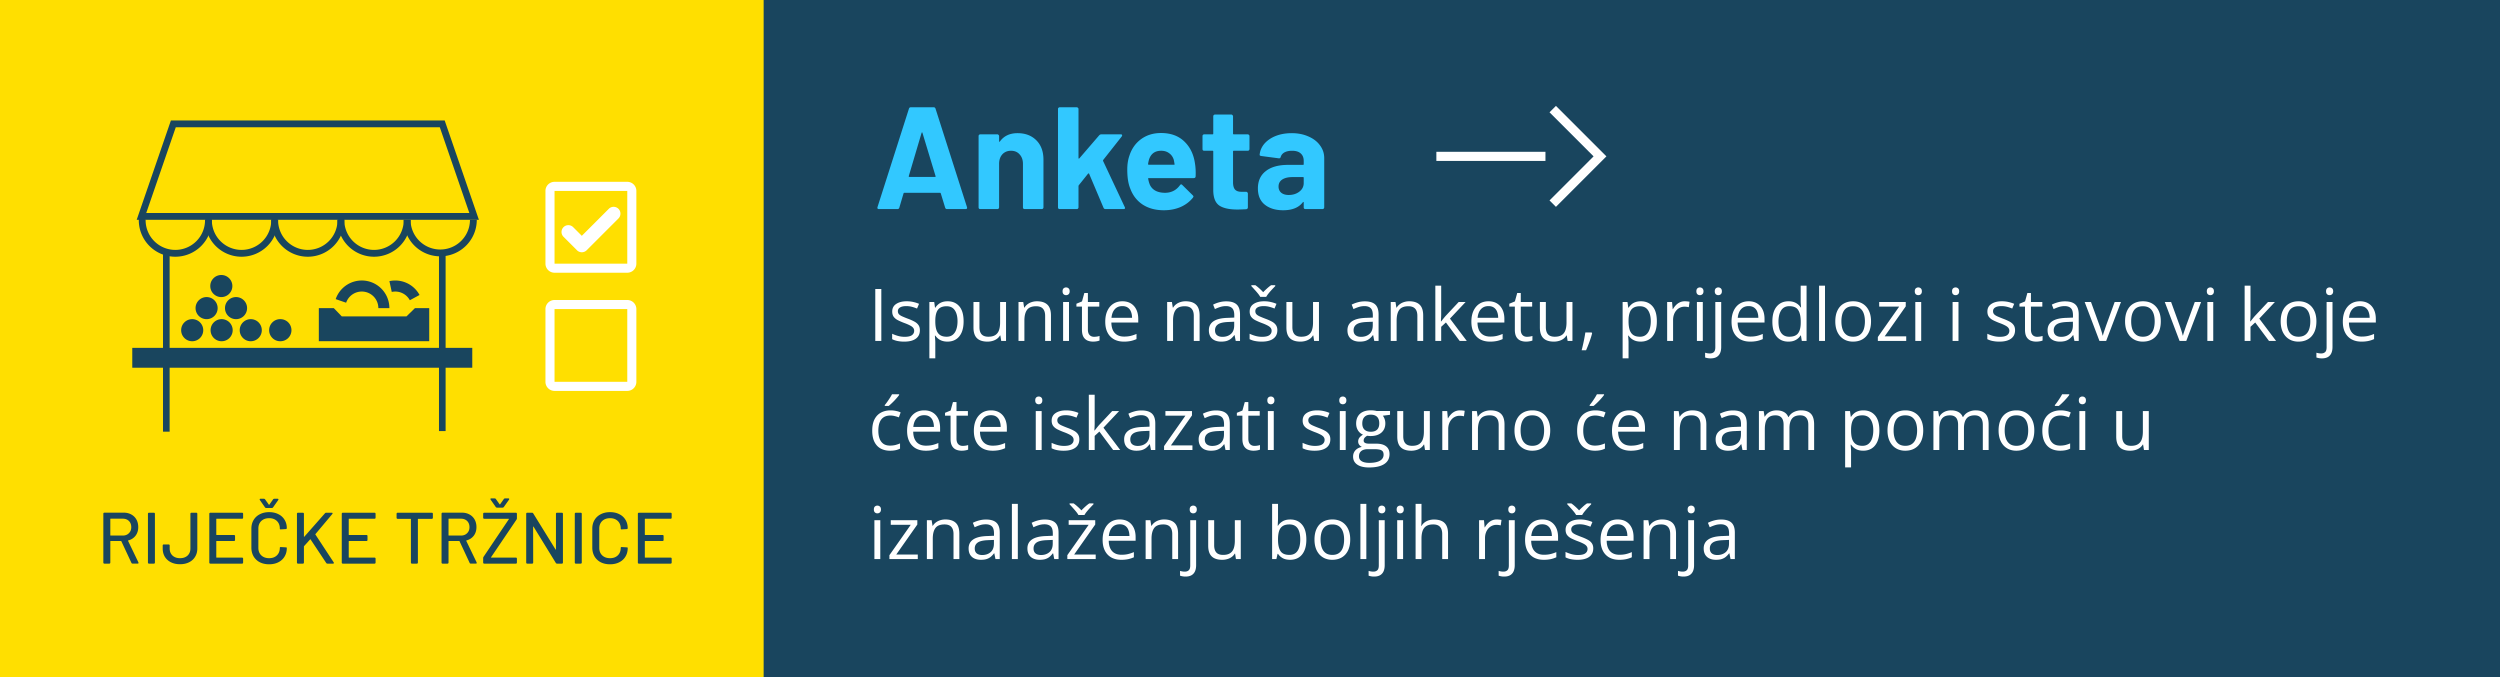 <svg xmlns="http://www.w3.org/2000/svg" width="550" height="149" fill="none"><path fill="#19455E" d="M0 0h550v149H0z"/><path fill="#FFDF00" d="M0 0h168v149H0z"/><path fill="#32C8FF" d="M208.348 46c-.213 0-.352-.107-.416-.32l-.96-3.136c-.042-.085-.096-.128-.16-.128h-7.872c-.064 0-.117.043-.16.128l-.928 3.136c-.064.213-.202.32-.416.32h-4.064c-.128 0-.224-.032-.288-.096-.064-.085-.074-.203-.032-.352l6.912-21.632c.064-.213.203-.32.416-.32h5.024c.214 0 .352.107.416.32l6.912 21.632a.347.347 0 0 1 .032.16c0 .192-.117.288-.352.288h-4.064Zm-8.416-7.264c-.021.128.022.192.128.192h5.632c.128 0 .171-.064.128-.192l-2.88-9.504c-.021-.085-.053-.117-.096-.096-.042 0-.074.032-.096.096l-2.816 9.504ZM223.865 29.296c1.707 0 3.083.523 4.128 1.568s1.568 2.464 1.568 4.256v10.496a.4.4 0 0 1-.128.288.345.345 0 0 1-.256.096h-3.744a.467.467 0 0 1-.288-.096.468.468 0 0 1-.096-.288v-9.568c0-.853-.245-1.547-.736-2.08-.469-.533-1.099-.8-1.888-.8-.789 0-1.429.267-1.92.8-.469.533-.704 1.227-.704 2.08v9.568a.4.4 0 0 1-.128.288.345.345 0 0 1-.256.096h-3.744a.467.467 0 0 1-.288-.096.468.468 0 0 1-.096-.288v-15.68c0-.107.032-.192.096-.256a.397.397 0 0 1 .288-.128h3.744c.107 0 .192.043.256.128.085.064.128.15.128.256v1.12c0 .064.021.107.064.128.043.021.075.01.096-.032.875-1.237 2.176-1.856 3.904-1.856ZM233.142 46a.467.467 0 0 1-.288-.096.468.468 0 0 1-.096-.288V23.984c0-.107.032-.192.096-.256a.397.397 0 0 1 .288-.128h3.744c.106 0 .192.043.256.128.085.064.128.15.128.256v10.784c0 .064.021.107.064.128.042 0 .085-.021.128-.064l4.352-5.056c.149-.15.309-.224.48-.224h4.256c.213 0 .32.075.32.224 0 .064-.032.15-.096.256l-4.064 5.152c-.043.085-.054.16-.032.224l4.768 10.144c.042.085.064.15.064.192 0 .17-.118.256-.352.256h-3.936a.452.452 0 0 1-.448-.288l-3.168-7.488c-.022-.043-.064-.064-.128-.064-.043-.021-.075-.01-.096.032l-2.048 2.56a.485.485 0 0 0-.064.192v4.672a.4.4 0 0 1-.128.288.347.347 0 0 1-.256.096h-3.744ZM262.911 36.08c.128.81.171 1.717.128 2.72-.021.256-.16.384-.416.384h-9.888c-.128 0-.17.053-.128.16.064.427.182.853.352 1.28.555 1.195 1.686 1.792 3.392 1.792 1.366-.021 2.443-.576 3.232-1.664.086-.128.182-.192.288-.192.064 0 .139.043.224.128l2.304 2.272c.107.107.16.203.16.288 0 .043-.042.128-.128.256-.704.875-1.61 1.557-2.72 2.048-1.109.47-2.325.704-3.648.704-1.834 0-3.392-.416-4.672-1.248-1.258-.832-2.165-1.995-2.72-3.488-.448-1.067-.672-2.464-.672-4.192 0-1.173.16-2.208.48-3.104.491-1.515 1.344-2.72 2.56-3.616 1.238-.896 2.699-1.344 4.384-1.344 2.134 0 3.84.619 5.12 1.856 1.302 1.237 2.091 2.89 2.368 4.96Zm-7.456-2.912c-1.344 0-2.229.63-2.656 1.888a7.6 7.6 0 0 0-.224 1.024c0 .107.054.16.16.16h5.536c.128 0 .171-.053.128-.16a24.13 24.13 0 0 0-.16-.896c-.192-.64-.533-1.13-1.024-1.472-.469-.363-1.056-.544-1.76-.544ZM274.885 32.784a.396.396 0 0 1-.128.288.345.345 0 0 1-.256.096h-3.072c-.106 0-.16.053-.16.16v6.784c0 .704.139 1.227.416 1.568.299.341.768.512 1.408.512h1.056c.107 0 .192.043.256.128.086.064.128.15.128.256v3.04c0 .235-.128.373-.384.416-.896.043-1.536.064-1.92.064-1.77 0-3.093-.288-3.968-.864-.874-.597-1.322-1.707-1.344-3.328v-8.576c0-.107-.053-.16-.16-.16h-1.824a.47.47 0 0 1-.288-.096.468.468 0 0 1-.096-.288v-2.848c0-.107.032-.192.096-.256a.4.4 0 0 1 .288-.128h1.824c.107 0 .16-.053.16-.16v-3.808c0-.107.032-.192.096-.256a.4.4 0 0 1 .288-.128h3.584c.107 0 .192.043.256.128.086.064.128.15.128.256v3.808c0 .107.054.16.16.16h3.072c.107 0 .192.043.256.128.086.064.128.15.128.256v2.848ZM284.161 29.296c1.387 0 2.624.245 3.712.736 1.088.47 1.931 1.12 2.528 1.952.619.832.928 1.76.928 2.784v10.848a.396.396 0 0 1-.128.288.345.345 0 0 1-.256.096h-3.744a.47.47 0 0 1-.288-.096.468.468 0 0 1-.096-.288V44.56c0-.064-.021-.107-.064-.128-.042-.021-.085 0-.128.064-.896 1.173-2.336 1.76-4.32 1.76-1.664 0-3.008-.405-4.032-1.216-1.024-.81-1.536-2.005-1.536-3.584 0-1.643.576-2.912 1.728-3.808 1.152-.917 2.795-1.376 4.928-1.376h3.264c.107 0 .16-.053.16-.16v-.704c0-.704-.213-1.248-.64-1.632-.426-.405-1.066-.608-1.92-.608-.661 0-1.216.117-1.664.352-.426.235-.704.565-.832.992-.064.235-.202.341-.416.32l-3.872-.512c-.256-.043-.373-.139-.352-.288.086-.896.438-1.707 1.056-2.432.64-.725 1.472-1.29 2.496-1.696 1.046-.405 2.208-.608 3.488-.608Zm-.64 13.6c.918 0 1.696-.245 2.336-.736.64-.49.96-1.12.96-1.888V39.12c0-.107-.053-.16-.16-.16h-2.304c-.96 0-1.717.181-2.272.544-.533.363-.8.875-.8 1.536 0 .576.203 1.035.608 1.376.406.32.95.48 1.632.48Z"/><path fill="#fff" d="M192.562 75V63.578h1.329V75h-1.329ZM202.375 72.656c0 .547-.138 1.008-.414 1.383-.271.37-.662.648-1.172.836-.505.188-1.109.281-1.812.281a7.503 7.503 0 0 1-1.555-.14 4.509 4.509 0 0 1-1.149-.399v-1.195c.349.172.766.328 1.25.469.485.14.98.21 1.485.21.739 0 1.276-.12 1.609-.359.334-.24.5-.565.5-.976a.99.99 0 0 0-.203-.618c-.13-.182-.352-.356-.664-.523a9.824 9.824 0 0 0-1.297-.563 14.956 14.956 0 0 1-1.422-.617c-.396-.208-.703-.46-.922-.757-.213-.297-.32-.683-.32-1.157 0-.724.292-1.278.875-1.664.589-.39 1.359-.586 2.313-.586.515 0 .997.052 1.445.156.453.1.875.235 1.266.407l-.438 1.039a8.037 8.037 0 0 0-1.133-.383 4.857 4.857 0 0 0-1.226-.156c-.599 0-1.06.099-1.383.297-.318.197-.477.468-.477.812 0 .266.073.484.219.656.151.172.391.334.719.485.328.15.76.328 1.297.531.536.198 1 .404 1.39.617.391.209.69.464.899.766.213.297.32.68.32 1.148ZM208.484 66.281c1.068 0 1.92.367 2.555 1.102.635.734.953 1.838.953 3.312 0 .974-.146 1.792-.437 2.453-.292.662-.703 1.162-1.235 1.5-.526.339-1.148.508-1.867.508-.453 0-.851-.06-1.195-.18a2.822 2.822 0 0 1-.883-.484 3.14 3.14 0 0 1-.609-.664h-.094l.055.734c.026.287.039.537.039.75v3.516h-1.305v-12.39h1.07l.172 1.265h.063c.166-.26.369-.497.609-.71.24-.22.531-.391.875-.516.349-.13.76-.196 1.234-.196Zm-.226 1.094c-.594 0-1.073.115-1.438.344-.359.229-.622.573-.789 1.031-.166.453-.255 1.023-.265 1.71v.25c0 .725.078 1.337.234 1.837.161.5.424.88.789 1.14.37.26.865.391 1.484.391.532 0 .974-.143 1.329-.43.354-.286.617-.684.789-1.195.177-.516.265-1.107.265-1.773 0-1.01-.198-1.813-.594-2.407-.39-.599-.992-.898-1.804-.898ZM221.328 66.438V75h-1.062l-.188-1.203h-.07a2.479 2.479 0 0 1-.688.75 2.984 2.984 0 0 1-.953.453 3.884 3.884 0 0 1-1.117.156c-.677 0-1.245-.11-1.703-.328a2.207 2.207 0 0 1-1.039-1.016c-.229-.458-.344-1.046-.344-1.765v-5.61h1.313v5.516c0 .714.161 1.248.484 1.602.323.349.815.523 1.477.523.635 0 1.14-.12 1.515-.36.38-.239.654-.59.82-1.054.167-.469.25-1.042.25-1.719v-4.507h1.305ZM228.125 66.281c1.016 0 1.784.25 2.305.75.521.495.781 1.292.781 2.39V75h-1.281v-5.492c0-.714-.164-1.248-.492-1.602-.323-.354-.821-.531-1.493-.531-.948 0-1.614.268-2 .805-.385.536-.578 1.315-.578 2.336V75h-1.297v-8.563h1.047l.195 1.235h.071c.182-.302.414-.555.695-.758.281-.208.596-.365.945-.469.349-.11.717-.164 1.102-.164ZM235.18 66.438V75h-1.297v-8.563h1.297Zm-.633-3.204c.213 0 .396.07.547.211.156.136.234.35.234.64 0 .287-.078.5-.234.642a.775.775 0 0 1-.547.21.795.795 0 0 1-.563-.21c-.145-.141-.218-.355-.218-.641 0-.292.073-.505.218-.64a.795.795 0 0 1 .563-.212ZM240.695 74.094c.214 0 .433-.018.657-.055a2.98 2.98 0 0 0 .546-.133v1.008a2.749 2.749 0 0 1-.632.172c-.266.047-.526.07-.782.07-.453 0-.864-.078-1.234-.234a1.912 1.912 0 0 1-.891-.813c-.218-.38-.328-.906-.328-1.578v-5.078h-1.219v-.633l1.227-.507.516-1.86h.781v1.984h2.508v1.016h-2.508v5.04c0 .536.122.937.367 1.202.25.266.581.399.992.399ZM246.93 66.281c.729 0 1.354.162 1.875.485.521.322.919.776 1.195 1.359.276.578.414 1.255.414 2.031v.805H244.5c.016 1.005.266 1.77.75 2.297.484.526 1.167.789 2.047.789.542 0 1.021-.05 1.437-.149a7.915 7.915 0 0 0 1.297-.437v1.14a6.306 6.306 0 0 1-1.289.422 7.389 7.389 0 0 1-1.5.133c-.823 0-1.541-.166-2.156-.5a3.502 3.502 0 0 1-1.422-1.484c-.338-.651-.508-1.448-.508-2.39 0-.923.154-1.72.461-2.391.313-.678.75-1.198 1.313-1.563.567-.365 1.234-.547 2-.547Zm-.016 1.063c-.693 0-1.245.226-1.656.68-.412.453-.656 1.085-.735 1.898h4.532c-.006-.51-.086-.959-.243-1.344a1.883 1.883 0 0 0-.695-.906c-.312-.219-.713-.328-1.203-.328ZM260.828 66.281c1.016 0 1.784.25 2.305.75.521.495.781 1.292.781 2.39V75h-1.281v-5.492c0-.714-.164-1.248-.492-1.602-.323-.354-.821-.531-1.493-.531-.947 0-1.614.268-2 .805-.385.536-.578 1.315-.578 2.336V75h-1.297v-8.563h1.047l.196 1.235h.07c.182-.302.414-.555.695-.758a3.03 3.03 0 0 1 .946-.469 3.66 3.66 0 0 1 1.101-.164ZM269.789 66.297c1.021 0 1.779.229 2.273.687.495.459.743 1.19.743 2.196V75h-.946l-.25-1.266h-.062c-.24.313-.49.576-.75.79a2.8 2.8 0 0 1-.906.476c-.339.104-.756.156-1.25.156-.521 0-.985-.09-1.391-.273a2.163 2.163 0 0 1-.953-.828c-.229-.37-.344-.839-.344-1.407 0-.854.339-1.51 1.016-1.968.677-.459 1.708-.709 3.093-.75l1.477-.063v-.523c0-.74-.159-1.258-.477-1.555-.317-.297-.765-.445-1.343-.445a4.17 4.17 0 0 0-1.281.195c-.407.13-.792.284-1.157.461l-.398-.984a7.126 7.126 0 0 1 1.328-.508c.5-.14 1.026-.211 1.578-.211Zm1.734 4.484-1.304.055c-1.068.042-1.821.216-2.258.523-.438.308-.656.743-.656 1.305 0 .49.148.852.445 1.086.297.234.69.352 1.18.352.76 0 1.382-.211 1.867-.633.484-.422.726-1.055.726-1.899v-.789ZM281.016 72.656c0 .547-.138 1.008-.414 1.383-.271.37-.662.648-1.172.836-.506.188-1.11.281-1.813.281a7.51 7.51 0 0 1-1.555-.14 4.5 4.5 0 0 1-1.148-.399v-1.195c.349.172.766.328 1.25.469.484.14.979.21 1.484.21.74 0 1.276-.12 1.61-.359.333-.24.5-.565.5-.976a.99.99 0 0 0-.203-.618c-.131-.182-.352-.356-.664-.523a9.884 9.884 0 0 0-1.297-.563 14.956 14.956 0 0 1-1.422-.617c-.396-.208-.703-.46-.922-.757-.214-.297-.32-.683-.32-1.157 0-.724.291-1.278.875-1.664.588-.39 1.359-.586 2.312-.586.516 0 .998.052 1.445.156.454.1.876.235 1.266.407l-.437 1.039a8.08 8.08 0 0 0-1.133-.383 4.859 4.859 0 0 0-1.227-.156c-.599 0-1.06.099-1.383.297-.317.197-.476.468-.476.812 0 .266.073.484.219.656.151.172.39.334.718.485.329.15.761.328 1.297.531.537.198 1 .404 1.391.617.391.209.69.464.898.766.214.297.321.68.321 1.148Zm-3.766-7.351a5.639 5.639 0 0 0-.555-.79 18.393 18.393 0 0 0-.734-.843c-.25-.281-.471-.524-.664-.727v-.195h.891c.281.193.57.425.867.695.302.266.583.545.843.836.282-.291.571-.57.868-.836.296-.27.586-.502.867-.695h.922v.195c-.203.203-.435.446-.696.727-.26.276-.507.557-.742.844-.234.286-.416.55-.547.789h-1.32ZM290.172 66.438V75h-1.063l-.187-1.203h-.07a2.505 2.505 0 0 1-.688.75 2.984 2.984 0 0 1-.953.453 3.884 3.884 0 0 1-1.117.156c-.677 0-1.245-.11-1.703-.328a2.203 2.203 0 0 1-1.039-1.016c-.23-.458-.344-1.046-.344-1.765v-5.61h1.312v5.516c0 .714.162 1.248.485 1.602.323.349.815.523 1.476.523.636 0 1.141-.12 1.516-.36.38-.239.654-.59.82-1.054.167-.469.25-1.042.25-1.719v-4.507h1.305ZM300.273 66.297c1.021 0 1.779.229 2.274.687.495.459.742 1.19.742 2.196V75h-.945l-.25-1.266h-.063a4.703 4.703 0 0 1-.75.79 2.78 2.78 0 0 1-.906.476c-.339.104-.755.156-1.25.156-.521 0-.984-.09-1.391-.273a2.169 2.169 0 0 1-.953-.828c-.229-.37-.343-.839-.343-1.407 0-.854.338-1.51 1.015-1.968.677-.459 1.708-.709 3.094-.75l1.476-.063v-.523c0-.74-.158-1.258-.476-1.555-.318-.297-.766-.445-1.344-.445a4.17 4.17 0 0 0-1.281.195c-.406.13-.792.284-1.156.461l-.399-.984a7.153 7.153 0 0 1 1.328-.508c.5-.14 1.026-.211 1.578-.211Zm1.735 4.484-1.305.055c-1.068.042-1.82.216-2.258.523-.437.308-.656.743-.656 1.305 0 .49.149.852.445 1.086.297.234.69.352 1.18.352.76 0 1.383-.211 1.867-.633.485-.422.727-1.055.727-1.899v-.789ZM310.016 66.281c1.015 0 1.783.25 2.304.75.521.495.782 1.292.782 2.39V75h-1.282v-5.492c0-.714-.164-1.248-.492-1.602-.323-.354-.82-.531-1.492-.531-.948 0-1.615.268-2 .805-.385.536-.578 1.315-.578 2.336V75h-1.297v-8.563h1.047l.195 1.235h.07c.183-.302.415-.555.696-.758.281-.208.596-.365.945-.469.349-.11.716-.164 1.102-.164ZM317.062 62.844v6.312c0 .209-.007.464-.023.766-.016.297-.029.56-.039.789h.055c.109-.135.268-.336.476-.602.214-.265.393-.479.539-.64l2.844-3.031h1.524l-3.446 3.656L322.688 75h-1.563l-3.023-4.055-1.04.953V75h-1.289V62.844h1.289ZM327.477 66.281c.729 0 1.354.162 1.875.485.52.322.919.776 1.195 1.359.276.578.414 1.255.414 2.031v.805h-5.914c.015 1.005.265 1.77.75 2.297.484.526 1.167.789 2.047.789.541 0 1.021-.05 1.437-.149a7.915 7.915 0 0 0 1.297-.437v1.14a6.306 6.306 0 0 1-1.289.422 7.389 7.389 0 0 1-1.5.133c-.823 0-1.542-.166-2.156-.5a3.49 3.49 0 0 1-1.422-1.484c-.339-.651-.508-1.448-.508-2.39 0-.923.154-1.72.461-2.391.313-.678.75-1.198 1.313-1.563.567-.365 1.234-.547 2-.547Zm-.016 1.063c-.693 0-1.245.226-1.656.68-.412.453-.657 1.085-.735 1.898h4.532c-.006-.51-.086-.959-.243-1.344a1.883 1.883 0 0 0-.695-.906c-.312-.219-.713-.328-1.203-.328ZM335.93 74.094c.213 0 .432-.018.656-.055.224-.036.406-.08.547-.133v1.008a2.745 2.745 0 0 1-.633.172 4.49 4.49 0 0 1-.781.07c-.453 0-.865-.078-1.235-.234a1.915 1.915 0 0 1-.89-.813c-.219-.38-.328-.906-.328-1.578v-5.078h-1.219v-.633l1.226-.507.516-1.86h.781v1.984h2.508v1.016h-2.508v5.04c0 .536.123.937.368 1.202.25.266.58.399.992.399ZM345.938 66.438V75h-1.063l-.187-1.203h-.071a2.488 2.488 0 0 1-.687.75 2.994 2.994 0 0 1-.953.453 3.89 3.89 0 0 1-1.118.156c-.677 0-1.244-.11-1.703-.328a2.212 2.212 0 0 1-1.039-1.016c-.229-.458-.344-1.046-.344-1.765v-5.61h1.313v5.516c0 .714.161 1.248.484 1.602.323.349.815.523 1.477.523.635 0 1.141-.12 1.515-.36.381-.239.654-.59.821-1.054.166-.469.25-1.042.25-1.719v-4.507h1.305ZM350.164 73.14l.102.18c-.094.38-.214.787-.36 1.22-.14.431-.297.864-.468 1.296a22.12 22.12 0 0 1-.508 1.227h-.969a38.713 38.713 0 0 0 .601-2.68c.089-.453.159-.867.211-1.242h1.391ZM361 66.281c1.068 0 1.919.367 2.555 1.102.635.734.953 1.838.953 3.312 0 .974-.146 1.792-.438 2.453-.291.662-.703 1.162-1.234 1.5-.526.339-1.148.508-1.867.508-.453 0-.852-.06-1.196-.18a2.816 2.816 0 0 1-.882-.484 3.173 3.173 0 0 1-.61-.664h-.093l.054.734c.026.287.039.537.039.75v3.516h-1.304v-12.39h1.07l.172 1.265h.062c.167-.26.37-.497.61-.71.239-.22.531-.391.875-.516.349-.13.76-.196 1.234-.196Zm-.227 1.094c-.593 0-1.072.115-1.437.344-.359.229-.622.573-.789 1.031-.167.453-.255 1.023-.266 1.71v.25c0 .725.078 1.337.235 1.837.161.5.424.88.789 1.14.369.26.864.391 1.484.391.531 0 .974-.143 1.328-.43.354-.286.617-.684.789-1.195.177-.516.266-1.107.266-1.773 0-1.01-.198-1.813-.594-2.407-.39-.599-.992-.898-1.805-.898ZM370.664 66.281c.172 0 .352.01.539.031.188.016.354.04.5.07l-.164 1.204a4.04 4.04 0 0 0-.953-.117c-.344 0-.669.07-.977.21a2.325 2.325 0 0 0-.797.594 2.78 2.78 0 0 0-.539.93c-.13.36-.195.76-.195 1.203V75h-1.305v-8.563h1.079l.14 1.579h.055c.177-.318.391-.607.641-.868.25-.265.539-.476.867-.632a2.58 2.58 0 0 1 1.109-.235ZM374.617 66.438V75h-1.297v-8.563h1.297Zm-.633-3.204c.214 0 .396.07.547.211.157.136.235.35.235.64 0 .287-.078.5-.235.642a.773.773 0 0 1-.547.21.793.793 0 0 1-.562-.21c-.146-.141-.219-.355-.219-.641 0-.292.073-.505.219-.64a.793.793 0 0 1 .562-.212ZM376.336 78.844a3.4 3.4 0 0 1-.695-.063 3.35 3.35 0 0 1-.516-.133v-1.054c.161.052.326.09.492.117.167.031.354.047.563.047.354 0 .64-.1.859-.297.219-.198.328-.557.328-1.078v-9.945h1.297v9.914c0 .52-.083.966-.25 1.335a1.814 1.814 0 0 1-.766.86c-.343.198-.781.297-1.312.297Zm.914-14.758c0-.292.073-.505.219-.64a.793.793 0 0 1 .562-.212c.214 0 .396.07.547.211.156.136.234.35.234.64 0 .287-.078.5-.234.642a.773.773 0 0 1-.547.21.793.793 0 0 1-.562-.21c-.146-.141-.219-.355-.219-.641ZM384.711 66.281c.729 0 1.354.162 1.875.485.521.322.919.776 1.195 1.359.276.578.414 1.255.414 2.031v.805h-5.914c.016 1.005.266 1.77.75 2.297.485.526 1.167.789 2.047.789.542 0 1.021-.05 1.438-.149a7.905 7.905 0 0 0 1.296-.437v1.14a6.286 6.286 0 0 1-1.289.422 7.375 7.375 0 0 1-1.5.133c-.822 0-1.541-.166-2.156-.5a3.502 3.502 0 0 1-1.422-1.484c-.338-.651-.507-1.448-.507-2.39 0-.923.153-1.72.46-2.391.313-.678.75-1.198 1.313-1.563.568-.365 1.234-.547 2-.547Zm-.016 1.063c-.692 0-1.244.226-1.656.68-.411.453-.656 1.085-.734 1.898h4.531c-.005-.51-.086-.959-.242-1.344a1.884 1.884 0 0 0-.696-.906c-.312-.219-.713-.328-1.203-.328ZM393.445 75.156c-1.083 0-1.942-.37-2.578-1.11-.63-.739-.945-1.838-.945-3.296 0-1.474.323-2.586.969-3.336.645-.755 1.505-1.133 2.578-1.133.453 0 .849.06 1.187.18a2.914 2.914 0 0 1 1.492 1.164h.094a13.079 13.079 0 0 1-.062-.664 9.66 9.66 0 0 1-.032-.688v-3.43h1.297V75h-1.047l-.195-1.219h-.055a2.966 2.966 0 0 1-1.5 1.196c-.338.12-.739.18-1.203.18Zm.203-1.078c.917 0 1.566-.26 1.946-.781.38-.521.57-1.294.57-2.32v-.235c0-1.088-.182-1.924-.547-2.508-.359-.583-1.015-.875-1.969-.875-.796 0-1.393.308-1.789.922-.395.61-.593 1.443-.593 2.5 0 1.052.195 1.865.586 2.438.395.573.994.86 1.796.86ZM401.5 75h-1.305V62.844h1.305V75ZM411.625 70.703c0 .703-.091 1.33-.273 1.883a3.865 3.865 0 0 1-.79 1.398c-.343.38-.76.672-1.25.875-.484.198-1.033.297-1.648.297a4.093 4.093 0 0 1-1.578-.297 3.56 3.56 0 0 1-1.234-.875 4.043 4.043 0 0 1-.805-1.398c-.188-.552-.281-1.18-.281-1.883 0-.937.158-1.734.476-2.39.318-.662.771-1.165 1.36-1.508.593-.35 1.299-.524 2.117-.524.781 0 1.463.175 2.047.524.588.349 1.044.854 1.367 1.515.328.657.492 1.45.492 2.383Zm-6.516 0c0 .688.092 1.284.274 1.79.182.504.463.895.844 1.171.38.276.869.414 1.468.414.594 0 1.081-.138 1.461-.414.386-.276.67-.667.852-1.172.182-.505.273-1.101.273-1.789 0-.682-.091-1.27-.273-1.766-.182-.5-.464-.885-.844-1.156-.38-.27-.872-.406-1.476-.406-.891 0-1.545.294-1.961.883-.412.588-.618 1.404-.618 2.445ZM419.367 75h-6.242v-.86l4.695-6.687h-4.398v-1.016h5.844v.961l-4.633 6.594h4.734V75ZM422.664 66.438V75h-1.297v-8.563h1.297Zm-.633-3.204c.214 0 .396.07.547.211.156.136.234.35.234.64 0 .287-.078.5-.234.642a.773.773 0 0 1-.547.21.793.793 0 0 1-.562-.21c-.146-.141-.219-.355-.219-.641 0-.292.073-.505.219-.64a.793.793 0 0 1 .562-.212ZM430.867 66.438V75h-1.297v-8.563h1.297Zm-.633-3.204c.214 0 .396.07.547.211.157.136.235.35.235.64 0 .287-.078.5-.235.642a.773.773 0 0 1-.547.21.793.793 0 0 1-.562-.21c-.146-.141-.219-.355-.219-.641 0-.292.073-.505.219-.64a.793.793 0 0 1 .562-.212ZM443.312 72.656c0 .547-.138 1.008-.414 1.383-.27.37-.661.648-1.171.836-.506.188-1.11.281-1.813.281a7.51 7.51 0 0 1-1.555-.14 4.5 4.5 0 0 1-1.148-.399v-1.195c.349.172.766.328 1.25.469.484.14.979.21 1.484.21.74 0 1.276-.12 1.61-.359.333-.24.5-.565.5-.976a.99.99 0 0 0-.203-.618c-.131-.182-.352-.356-.664-.523a9.884 9.884 0 0 0-1.297-.563 14.956 14.956 0 0 1-1.422-.617c-.396-.208-.703-.46-.922-.757-.214-.297-.32-.683-.32-1.157 0-.724.291-1.278.875-1.664.588-.39 1.359-.586 2.312-.586.516 0 .997.052 1.445.156.453.1.875.235 1.266.407l-.437 1.039a8.08 8.08 0 0 0-1.133-.383 4.859 4.859 0 0 0-1.227-.156c-.599 0-1.06.099-1.383.297-.317.197-.476.468-.476.812 0 .266.073.484.219.656.151.172.39.334.718.485.328.15.761.328 1.297.531.537.198 1 .404 1.391.617.39.209.69.464.898.766.214.297.32.68.32 1.148ZM448.164 74.094c.214 0 .432-.018.656-.055.224-.036.407-.08.547-.133v1.008a2.745 2.745 0 0 1-.633.172c-.265.047-.526.07-.781.07-.453 0-.864-.078-1.234-.234a1.912 1.912 0 0 1-.891-.813c-.219-.38-.328-.906-.328-1.578v-5.078h-1.219v-.633l1.227-.507.515-1.86h.782v1.984h2.507v1.016h-2.507v5.04c0 .536.122.937.367 1.202.25.266.581.399.992.399ZM454.305 66.297c1.021 0 1.778.229 2.273.687.495.459.742 1.19.742 2.196V75h-.945l-.25-1.266h-.063a4.703 4.703 0 0 1-.75.79 2.78 2.78 0 0 1-.906.476c-.338.104-.755.156-1.25.156a3.36 3.36 0 0 1-1.39-.273 2.171 2.171 0 0 1-.954-.828c-.229-.37-.343-.839-.343-1.407 0-.854.338-1.51 1.015-1.968.677-.459 1.709-.709 3.094-.75l1.477-.063v-.523c0-.74-.159-1.258-.477-1.555-.318-.297-.766-.445-1.344-.445a4.17 4.17 0 0 0-1.281.195c-.406.13-.792.284-1.156.461l-.399-.984a7.164 7.164 0 0 1 1.329-.508c.5-.14 1.026-.211 1.578-.211Zm1.734 4.484-1.305.055c-1.067.042-1.82.216-2.257.523-.438.308-.657.743-.657 1.305 0 .49.149.852.446 1.086.296.234.69.352 1.179.352.761 0 1.383-.211 1.867-.633.485-.422.727-1.055.727-1.899v-.789ZM461.875 75l-3.25-8.563h1.391l1.882 5.18c.131.354.263.745.399 1.172.135.427.229.77.281 1.031h.055c.062-.26.166-.604.312-1.03.146-.433.279-.824.399-1.173l1.883-5.18h1.39L463.359 75h-1.484ZM475.375 70.703c0 .703-.091 1.33-.273 1.883a3.865 3.865 0 0 1-.79 1.398c-.343.38-.76.672-1.25.875-.484.198-1.033.297-1.648.297a4.093 4.093 0 0 1-1.578-.297 3.56 3.56 0 0 1-1.234-.875 4.043 4.043 0 0 1-.805-1.398c-.188-.552-.281-1.18-.281-1.883 0-.937.158-1.734.476-2.39.318-.662.771-1.165 1.36-1.508.593-.35 1.299-.524 2.117-.524.781 0 1.463.175 2.047.524.588.349 1.044.854 1.367 1.515.328.657.492 1.45.492 2.383Zm-6.516 0c0 .688.092 1.284.274 1.79.182.504.463.895.844 1.171.38.276.869.414 1.468.414.594 0 1.081-.138 1.461-.414.386-.276.67-.667.852-1.172.182-.505.273-1.101.273-1.789 0-.682-.091-1.27-.273-1.766-.182-.5-.464-.885-.844-1.156-.38-.27-.872-.406-1.476-.406-.891 0-1.545.294-1.961.883-.412.588-.618 1.404-.618 2.445ZM479.5 75l-3.25-8.563h1.391l1.882 5.18c.131.354.263.745.399 1.172.135.427.229.77.281 1.031h.055c.062-.26.166-.604.312-1.03.146-.433.279-.824.399-1.173l1.883-5.18h1.39L480.984 75H479.5ZM486.914 66.438V75h-1.297v-8.563h1.297Zm-.633-3.204c.214 0 .396.07.547.211.156.136.234.35.234.64 0 .287-.078.5-.234.642a.773.773 0 0 1-.547.21.793.793 0 0 1-.562-.21c-.146-.141-.219-.355-.219-.641 0-.292.073-.505.219-.64a.793.793 0 0 1 .562-.212ZM495.109 62.844v6.312c0 .209-.007.464-.023.766-.016.297-.029.56-.039.789h.055c.109-.135.268-.336.476-.602.214-.265.393-.479.539-.64l2.844-3.031h1.523l-3.445 3.656L500.734 75h-1.562l-3.024-4.055-1.039.953V75h-1.289V62.844h1.289ZM509.609 70.703c0 .703-.091 1.33-.273 1.883a3.849 3.849 0 0 1-.789 1.398c-.344.38-.761.672-1.25.875-.485.198-1.034.297-1.649.297a4.097 4.097 0 0 1-1.578-.297 3.56 3.56 0 0 1-1.234-.875 4.043 4.043 0 0 1-.805-1.398c-.187-.552-.281-1.18-.281-1.883 0-.937.159-1.734.477-2.39.317-.662.77-1.165 1.359-1.508.594-.35 1.299-.524 2.117-.524.781 0 1.464.175 2.047.524.589.349 1.044.854 1.367 1.515.328.657.492 1.45.492 2.383Zm-6.515 0c0 .688.091 1.284.273 1.79.182.504.464.895.844 1.171.38.276.87.414 1.469.414.593 0 1.08-.138 1.461-.414.385-.276.669-.667.851-1.172.182-.505.274-1.101.274-1.789 0-.682-.092-1.27-.274-1.766-.182-.5-.463-.885-.844-1.156-.38-.27-.872-.406-1.476-.406-.891 0-1.544.294-1.961.883-.412.588-.617 1.404-.617 2.445ZM510.82 78.844c-.265 0-.497-.021-.695-.063a3.35 3.35 0 0 1-.516-.133v-1.054c.162.052.326.09.493.117.166.031.354.047.562.047.354 0 .641-.1.859-.297.219-.198.329-.557.329-1.078v-9.945h1.296v9.914c0 .52-.083.966-.25 1.335a1.807 1.807 0 0 1-.765.86c-.344.198-.781.297-1.313.297Zm.914-14.758c0-.292.073-.505.219-.64a.795.795 0 0 1 .563-.212c.213 0 .395.07.546.211.157.136.235.35.235.64 0 .287-.078.5-.235.642a.773.773 0 0 1-.546.21.795.795 0 0 1-.563-.21c-.146-.141-.219-.355-.219-.641ZM519.195 66.281c.729 0 1.354.162 1.875.485.521.322.92.776 1.196 1.359.276.578.414 1.255.414 2.031v.805h-5.914c.015 1.005.265 1.77.75 2.297.484.526 1.166.789 2.046.789.542 0 1.021-.05 1.438-.149a7.915 7.915 0 0 0 1.297-.437v1.14a6.306 6.306 0 0 1-1.289.422 7.389 7.389 0 0 1-1.5.133c-.823 0-1.542-.166-2.156-.5a3.49 3.49 0 0 1-1.422-1.484c-.339-.651-.508-1.448-.508-2.39 0-.923.154-1.72.461-2.391.312-.678.75-1.198 1.312-1.563.568-.365 1.235-.547 2-.547Zm-.015 1.063c-.693 0-1.245.226-1.657.68-.411.453-.656 1.085-.734 1.898h4.531c-.005-.51-.086-.959-.242-1.344a1.889 1.889 0 0 0-.695-.906c-.313-.219-.714-.328-1.203-.328ZM195.797 99.156c-.771 0-1.451-.159-2.039-.476-.589-.318-1.047-.802-1.375-1.453-.328-.651-.492-1.472-.492-2.461 0-1.037.171-1.883.515-2.54.349-.66.828-1.15 1.438-1.468.609-.318 1.302-.477 2.078-.477.427 0 .838.044 1.234.133.401.083.729.19.985.32l-.391 1.086a6.672 6.672 0 0 0-.906-.28 3.995 3.995 0 0 0-.953-.126c-.594 0-1.089.128-1.485.383-.39.255-.685.63-.883 1.125-.192.495-.289 1.104-.289 1.828 0 .693.094 1.284.282 1.773.192.49.476.865.851 1.125.38.256.854.383 1.422.383.453 0 .862-.047 1.227-.14.364-.1.695-.214.992-.344v1.156a4.029 4.029 0 0 1-.961.336 5.799 5.799 0 0 1-1.25.117Zm2.015-12.414v.156a6.972 6.972 0 0 1-.429.547c-.177.209-.375.43-.594.664-.219.23-.44.448-.664.657-.219.208-.422.388-.609.539h-.868v-.188c.167-.198.349-.435.547-.71.198-.282.391-.569.578-.86.188-.297.344-.565.469-.805h1.57ZM203.336 90.281c.729 0 1.354.162 1.875.485.521.322.919.776 1.195 1.359.276.578.414 1.255.414 2.031v.805h-5.914c.016 1.005.266 1.77.75 2.297.485.526 1.167.789 2.047.789.542 0 1.021-.05 1.438-.149a7.947 7.947 0 0 0 1.297-.437v1.14a6.314 6.314 0 0 1-1.29.422 7.375 7.375 0 0 1-1.5.133c-.822 0-1.541-.166-2.156-.5a3.502 3.502 0 0 1-1.422-1.484c-.338-.651-.508-1.448-.508-2.39 0-.923.154-1.72.461-2.391.313-.678.75-1.198 1.313-1.563.568-.365 1.234-.547 2-.547Zm-.016 1.063c-.692 0-1.244.226-1.656.68-.411.453-.656 1.085-.734 1.898h4.531c-.005-.51-.086-.959-.242-1.344a1.884 1.884 0 0 0-.696-.906c-.312-.219-.713-.328-1.203-.328ZM211.789 98.094c.214 0 .432-.018.656-.055.224-.036.407-.08.547-.133v1.008a2.745 2.745 0 0 1-.633.172c-.265.047-.526.07-.781.07-.453 0-.864-.078-1.234-.234a1.912 1.912 0 0 1-.891-.813c-.219-.38-.328-.906-.328-1.578v-5.078h-1.219v-.633l1.227-.507.515-1.86h.782v1.984h2.508v1.016h-2.508v5.04c0 .536.122.937.367 1.202.25.266.581.399.992.399ZM218.023 90.281c.73 0 1.355.162 1.875.485.521.322.92.776 1.196 1.359.276.578.414 1.255.414 2.031v.805h-5.914c.015 1.005.265 1.77.75 2.297.484.526 1.166.789 2.047.789.541 0 1.02-.05 1.437-.149a7.915 7.915 0 0 0 1.297-.437v1.14a6.306 6.306 0 0 1-1.289.422 7.389 7.389 0 0 1-1.5.133c-.823 0-1.542-.166-2.156-.5a3.49 3.49 0 0 1-1.422-1.484c-.339-.651-.508-1.448-.508-2.39 0-.923.154-1.72.461-2.391.312-.678.75-1.198 1.312-1.563.568-.365 1.235-.547 2-.547Zm-.015 1.063c-.693 0-1.245.226-1.656.68-.412.453-.657 1.085-.735 1.898h4.531c-.005-.51-.086-.959-.242-1.344a1.889 1.889 0 0 0-.695-.906c-.313-.219-.714-.328-1.203-.328ZM229.164 90.438V99h-1.297v-8.563h1.297Zm-.633-3.204c.214 0 .396.07.547.211.156.136.234.35.234.64 0 .287-.078.5-.234.642a.773.773 0 0 1-.547.21.793.793 0 0 1-.562-.21c-.146-.141-.219-.355-.219-.641 0-.292.073-.505.219-.64a.793.793 0 0 1 .562-.212ZM237.453 96.656c0 .547-.138 1.008-.414 1.383-.271.37-.661.648-1.172.836-.505.188-1.109.281-1.812.281a7.51 7.51 0 0 1-1.555-.14 4.487 4.487 0 0 1-1.148-.399v-1.195c.349.172.765.328 1.25.469.484.14.979.21 1.484.21.74 0 1.276-.12 1.609-.359.334-.24.5-.565.5-.976a.984.984 0 0 0-.203-.618c-.13-.182-.351-.356-.664-.523a9.824 9.824 0 0 0-1.297-.563 14.956 14.956 0 0 1-1.422-.617c-.395-.208-.703-.46-.921-.757-.214-.297-.321-.683-.321-1.157 0-.724.292-1.278.875-1.664.589-.39 1.36-.586 2.313-.586.515 0 .997.052 1.445.156.453.1.875.235 1.266.407l-.438 1.039a8.037 8.037 0 0 0-1.133-.383 4.857 4.857 0 0 0-1.226-.156c-.599 0-1.06.099-1.383.297-.318.197-.477.468-.477.812 0 .266.073.484.219.656.151.172.391.334.719.485.328.15.76.328 1.297.531.536.198 1 .404 1.39.617.391.209.69.464.899.766.213.297.32.68.32 1.148ZM240.828 86.844v6.312c0 .209-.008.464-.023.766-.016.297-.029.56-.039.789h.054c.11-.135.269-.336.477-.602.213-.265.393-.479.539-.64l2.844-3.031h1.523l-3.445 3.656L246.453 99h-1.562l-3.024-4.055-1.039.953V99h-1.289V86.844h1.289ZM251.148 90.297c1.021 0 1.779.229 2.274.687.495.459.742 1.19.742 2.196V99h-.945l-.25-1.266h-.063a4.703 4.703 0 0 1-.75.79 2.78 2.78 0 0 1-.906.476c-.339.104-.755.156-1.25.156-.521 0-.984-.09-1.391-.273a2.169 2.169 0 0 1-.953-.828c-.229-.37-.344-.839-.344-1.407 0-.854.339-1.51 1.016-1.968.677-.459 1.708-.709 3.094-.75l1.476-.063v-.523c0-.74-.158-1.258-.476-1.555-.318-.297-.766-.445-1.344-.445a4.17 4.17 0 0 0-1.281.195c-.406.13-.792.284-1.156.461l-.399-.984a7.153 7.153 0 0 1 1.328-.508c.5-.14 1.026-.211 1.578-.211Zm1.735 4.484-1.305.055c-1.068.042-1.82.216-2.258.523-.437.308-.656.743-.656 1.305 0 .49.148.852.445 1.086.297.234.69.352 1.18.352.76 0 1.383-.211 1.867-.633.485-.422.727-1.055.727-1.899v-.789ZM262.336 99h-6.242v-.86l4.695-6.687h-4.398v-1.016h5.843v.961l-4.632 6.594h4.734V99ZM267.539 90.297c1.021 0 1.779.229 2.273.687.495.459.743 1.19.743 2.196V99h-.946l-.25-1.266h-.062c-.24.313-.49.576-.75.79a2.8 2.8 0 0 1-.906.476c-.339.104-.756.156-1.25.156-.521 0-.985-.09-1.391-.273a2.163 2.163 0 0 1-.953-.828c-.229-.37-.344-.839-.344-1.407 0-.854.339-1.51 1.016-1.968.677-.459 1.708-.709 3.093-.75l1.477-.063v-.523c0-.74-.159-1.258-.477-1.555-.317-.297-.765-.445-1.343-.445a4.17 4.17 0 0 0-1.281.195c-.407.13-.792.284-1.157.461l-.398-.984a7.126 7.126 0 0 1 1.328-.508c.5-.14 1.026-.211 1.578-.211Zm1.734 4.484-1.304.055c-1.068.042-1.821.216-2.258.523-.438.308-.656.743-.656 1.305 0 .49.148.852.445 1.086.297.234.69.352 1.18.352.76 0 1.382-.211 1.867-.633.484-.422.726-1.055.726-1.899v-.789ZM275.992 98.094c.214 0 .432-.018.656-.055.224-.036.407-.08.547-.133v1.008a2.745 2.745 0 0 1-.633.172c-.265.047-.526.07-.781.07-.453 0-.864-.078-1.234-.234a1.912 1.912 0 0 1-.891-.813c-.218-.38-.328-.906-.328-1.578v-5.078h-1.219v-.633l1.227-.507.516-1.86h.781v1.984h2.508v1.016h-2.508v5.04c0 .536.122.937.367 1.202.25.266.581.399.992.399ZM280.227 90.438V99h-1.297v-8.563h1.297Zm-.633-3.204c.213 0 .396.07.547.211.156.136.234.35.234.64 0 .287-.078.5-.234.642a.775.775 0 0 1-.547.21.795.795 0 0 1-.563-.21c-.146-.141-.219-.355-.219-.641 0-.292.073-.505.219-.64a.795.795 0 0 1 .563-.212ZM292.672 96.656c0 .547-.138 1.008-.414 1.383-.271.37-.662.648-1.172.836-.505.188-1.109.281-1.813.281a7.493 7.493 0 0 1-1.554-.14 4.495 4.495 0 0 1-1.149-.399v-1.195c.349.172.766.328 1.25.469.485.14.979.21 1.485.21.739 0 1.276-.12 1.609-.359.333-.24.5-.565.5-.976a.99.99 0 0 0-.203-.618c-.13-.182-.352-.356-.664-.523a9.884 9.884 0 0 0-1.297-.563 14.956 14.956 0 0 1-1.422-.617c-.396-.208-.703-.46-.922-.757-.213-.297-.32-.683-.32-1.157 0-.724.292-1.278.875-1.664.588-.39 1.359-.586 2.312-.586.516 0 .998.052 1.446.156a6.65 6.65 0 0 1 1.265.407l-.437 1.039a8.037 8.037 0 0 0-1.133-.383 4.857 4.857 0 0 0-1.226-.156c-.599 0-1.06.099-1.383.297-.318.197-.477.468-.477.812 0 .266.073.484.219.656.151.172.391.334.719.485.328.15.76.328 1.296.531.537.198 1 .404 1.391.617.391.209.69.464.899.766.213.297.32.68.32 1.148ZM296.055 90.438V99h-1.297v-8.563h1.297Zm-.633-3.204c.213 0 .396.07.547.211.156.136.234.35.234.64 0 .287-.078.5-.234.642a.775.775 0 0 1-.547.21.795.795 0 0 1-.563-.21c-.145-.141-.218-.355-.218-.641 0-.292.073-.505.218-.64a.795.795 0 0 1 .563-.212ZM301.195 102.844c-1.125 0-1.992-.211-2.601-.633-.61-.417-.914-1.003-.914-1.758 0-.536.169-.995.508-1.375.343-.38.817-.633 1.421-.758a1.561 1.561 0 0 1-.578-.468 1.167 1.167 0 0 1-.234-.72c0-.312.086-.585.258-.82.177-.24.445-.468.804-.687a2.336 2.336 0 0 1-1.093-.922c-.276-.437-.414-.945-.414-1.523 0-.615.127-1.138.382-1.57.256-.438.625-.772 1.11-1 .484-.23 1.07-.344 1.758-.344.151 0 .302.007.453.023.156.01.304.029.445.055.141.02.263.047.367.078h2.938v.836l-1.578.195a2.776 2.776 0 0 1 .546 1.688c0 .854-.289 1.534-.867 2.039-.578.5-1.372.75-2.383.75a4.46 4.46 0 0 1-.734-.063 1.91 1.91 0 0 0-.586.469.958.958 0 0 0-.195.594c0 .166.049.3.148.398a.966.966 0 0 0 .446.219c.192.041.424.062.695.062h1.508c.932 0 1.646.196 2.14.586.5.39.75.961.75 1.711 0 .948-.385 1.675-1.156 2.18-.771.505-1.885.758-3.344.758Zm.039-1.016c.709 0 1.295-.073 1.758-.219.469-.14.818-.346 1.047-.617.234-.265.352-.583.352-.953 0-.344-.079-.604-.235-.781-.156-.172-.385-.287-.687-.344a5.581 5.581 0 0 0-1.11-.094h-1.484c-.385 0-.721.06-1.008.18-.286.12-.508.297-.664.531-.151.235-.226.526-.226.875 0 .464.195.815.585 1.055.391.245.948.367 1.672.367Zm.336-6.844c.62 0 1.086-.156 1.399-.468.312-.313.469-.769.469-1.368 0-.64-.159-1.12-.477-1.437-.318-.323-.787-.484-1.406-.484-.594 0-1.052.166-1.375.5-.318.328-.477.81-.477 1.445 0 .583.162 1.031.485 1.344.322.312.783.468 1.382.468ZM314.562 90.438V99H313.5l-.188-1.203h-.07a2.488 2.488 0 0 1-.687.75 2.994 2.994 0 0 1-.953.453 3.89 3.89 0 0 1-1.118.156c-.677 0-1.244-.11-1.703-.328a2.212 2.212 0 0 1-1.039-1.016c-.229-.458-.344-1.046-.344-1.765v-5.61h1.313v5.516c0 .714.161 1.248.484 1.602.323.349.815.523 1.477.523.635 0 1.14-.12 1.516-.36.38-.239.653-.59.82-1.054.166-.469.25-1.042.25-1.719v-4.507h1.304ZM321.195 90.281c.172 0 .352.01.539.031.188.016.355.04.5.07l-.164 1.204a4.055 4.055 0 0 0-.953-.117c-.344 0-.669.07-.976.21a2.315 2.315 0 0 0-.797.594 2.763 2.763 0 0 0-.539.93c-.131.36-.196.76-.196 1.203V99h-1.304v-8.563h1.078l.14 1.579h.055c.177-.318.391-.607.641-.868.25-.265.539-.476.867-.632a2.58 2.58 0 0 1 1.109-.235ZM327.906 90.281c1.016 0 1.784.25 2.305.75.521.495.781 1.292.781 2.39V99h-1.281v-5.492c0-.714-.164-1.248-.492-1.602-.323-.354-.821-.531-1.492-.531-.948 0-1.615.268-2 .805-.386.536-.579 1.315-.579 2.336V99h-1.296v-8.563h1.046l.196 1.235h.07c.182-.302.414-.555.695-.758a3.04 3.04 0 0 1 .946-.469 3.66 3.66 0 0 1 1.101-.164ZM341.047 94.703c0 .703-.091 1.33-.274 1.883a3.849 3.849 0 0 1-.789 1.398c-.343.38-.76.672-1.25.875-.484.198-1.033.297-1.648.297a4.093 4.093 0 0 1-1.578-.297 3.565 3.565 0 0 1-1.235-.875 4.04 4.04 0 0 1-.804-1.398c-.188-.552-.281-1.18-.281-1.883 0-.937.158-1.734.476-2.39.318-.662.771-1.165 1.359-1.508.594-.35 1.3-.524 2.118-.524.781 0 1.463.175 2.047.524.588.349 1.044.854 1.367 1.515.328.657.492 1.45.492 2.383Zm-6.516 0c0 .688.091 1.284.274 1.79.182.504.463.895.843 1.171.381.276.87.414 1.469.414.594 0 1.081-.138 1.461-.414.386-.276.669-.667.852-1.172.182-.505.273-1.101.273-1.789 0-.682-.091-1.27-.273-1.766-.183-.5-.464-.885-.844-1.156-.38-.27-.872-.406-1.477-.406-.89 0-1.544.294-1.961.883-.411.588-.617 1.404-.617 2.445ZM350.875 99.156c-.771 0-1.451-.159-2.039-.476-.589-.318-1.047-.802-1.375-1.453-.328-.651-.492-1.472-.492-2.461 0-1.037.172-1.883.515-2.54.349-.66.828-1.15 1.438-1.468.609-.318 1.302-.477 2.078-.477.427 0 .839.044 1.234.133.401.083.73.19.985.32l-.391 1.086a6.672 6.672 0 0 0-.906-.28 3.995 3.995 0 0 0-.953-.126c-.594 0-1.089.128-1.485.383-.39.255-.685.63-.882 1.125-.193.495-.29 1.104-.29 1.828 0 .693.094 1.284.282 1.773.192.49.476.865.851 1.125.381.256.854.383 1.422.383.453 0 .862-.047 1.227-.14.364-.1.695-.214.992-.344v1.156a4.029 4.029 0 0 1-.961.336 5.799 5.799 0 0 1-1.25.117Zm2.016-12.414v.156a7.27 7.27 0 0 1-.43.547c-.177.209-.375.43-.594.664-.219.23-.44.448-.664.657-.219.208-.422.388-.609.539h-.867v-.188c.166-.198.349-.435.546-.71.198-.282.391-.569.579-.86.187-.297.343-.565.468-.805h1.571ZM358.414 90.281c.729 0 1.354.162 1.875.485.521.322.919.776 1.195 1.359.276.578.414 1.255.414 2.031v.805h-5.914c.016 1.005.266 1.77.75 2.297.485.526 1.167.789 2.047.789.542 0 1.021-.05 1.438-.149a7.947 7.947 0 0 0 1.297-.437v1.14a6.326 6.326 0 0 1-1.289.422 7.389 7.389 0 0 1-1.5.133c-.823 0-1.542-.166-2.157-.5a3.502 3.502 0 0 1-1.422-1.484c-.338-.651-.507-1.448-.507-2.39 0-.923.153-1.72.461-2.391.312-.678.75-1.198 1.312-1.563.568-.365 1.234-.547 2-.547Zm-.016 1.063c-.692 0-1.244.226-1.656.68-.411.453-.656 1.085-.734 1.898h4.531c-.005-.51-.086-.959-.242-1.344a1.889 1.889 0 0 0-.695-.906c-.313-.219-.714-.328-1.204-.328ZM372.312 90.281c1.016 0 1.784.25 2.305.75.521.495.781 1.292.781 2.39V99h-1.281v-5.492c0-.714-.164-1.248-.492-1.602-.323-.354-.82-.531-1.492-.531-.948 0-1.615.268-2 .805-.386.536-.578 1.315-.578 2.336V99h-1.297v-8.563h1.047l.195 1.235h.07c.183-.302.414-.555.696-.758.281-.208.596-.365.945-.469a3.66 3.66 0 0 1 1.101-.164ZM381.273 90.297c1.021 0 1.779.229 2.274.687.495.459.742 1.19.742 2.196V99h-.945l-.25-1.266h-.063a4.703 4.703 0 0 1-.75.79 2.78 2.78 0 0 1-.906.476c-.339.104-.755.156-1.25.156-.521 0-.984-.09-1.391-.273a2.169 2.169 0 0 1-.953-.828c-.229-.37-.343-.839-.343-1.407 0-.854.338-1.51 1.015-1.968.677-.459 1.708-.709 3.094-.75l1.476-.063v-.523c0-.74-.158-1.258-.476-1.555-.318-.297-.766-.445-1.344-.445a4.17 4.17 0 0 0-1.281.195c-.406.13-.792.284-1.156.461l-.399-.984a7.153 7.153 0 0 1 1.328-.508c.5-.14 1.026-.211 1.578-.211Zm1.735 4.484-1.305.055c-1.068.042-1.82.216-2.258.523-.437.308-.656.743-.656 1.305 0 .49.149.852.445 1.086.297.234.69.352 1.18.352.76 0 1.383-.211 1.867-.633.485-.422.727-1.055.727-1.899v-.789ZM396.258 90.281c.943 0 1.653.248 2.133.742.479.49.718 1.28.718 2.368V99h-1.281v-5.547c0-.693-.151-1.21-.453-1.555-.297-.349-.74-.523-1.328-.523-.828 0-1.43.24-1.805.719s-.562 1.185-.562 2.117V99h-1.289v-5.547c0-.463-.068-.849-.203-1.156a1.389 1.389 0 0 0-.594-.688c-.261-.156-.591-.234-.992-.234-.568 0-1.024.117-1.368.352-.343.234-.593.583-.75 1.046-.151.459-.226 1.024-.226 1.696V99h-1.297v-8.563h1.047l.195 1.211h.07c.172-.296.388-.546.649-.75.26-.203.552-.356.875-.46a3.34 3.34 0 0 1 1.031-.157c.651 0 1.195.123 1.633.367.443.24.763.607.961 1.102h.07a2.65 2.65 0 0 1 1.156-1.102 3.55 3.55 0 0 1 1.61-.367ZM409.953 90.281c1.068 0 1.919.367 2.555 1.102.635.734.953 1.838.953 3.312 0 .974-.146 1.792-.438 2.453-.291.662-.703 1.162-1.234 1.5-.526.339-1.148.508-1.867.508-.453 0-.852-.06-1.195-.18a2.822 2.822 0 0 1-.883-.484 3.173 3.173 0 0 1-.61-.664h-.093l.054.734c.026.287.039.537.039.75v3.516h-1.304v-12.39H407l.172 1.265h.062c.167-.26.37-.497.61-.71.239-.22.531-.391.875-.516.349-.13.76-.196 1.234-.196Zm-.226 1.094c-.594 0-1.073.115-1.438.344-.359.229-.622.573-.789 1.031-.167.453-.255 1.023-.266 1.71v.25c0 .725.078 1.337.235 1.837.161.5.424.88.789 1.14.37.26.864.391 1.484.391.531 0 .974-.143 1.328-.43.354-.286.618-.684.789-1.195.177-.516.266-1.107.266-1.773 0-1.01-.198-1.813-.594-2.407-.39-.599-.992-.898-1.804-.898ZM423.109 94.703c0 .703-.091 1.33-.273 1.883a3.849 3.849 0 0 1-.789 1.398c-.344.38-.761.672-1.25.875-.485.198-1.034.297-1.649.297a4.097 4.097 0 0 1-1.578-.297 3.56 3.56 0 0 1-1.234-.875 4.043 4.043 0 0 1-.805-1.398c-.187-.552-.281-1.18-.281-1.883 0-.937.159-1.734.477-2.39.317-.662.77-1.165 1.359-1.508.594-.35 1.299-.524 2.117-.524.781 0 1.464.175 2.047.524.589.349 1.044.854 1.367 1.515.328.657.492 1.45.492 2.383Zm-6.515 0c0 .688.091 1.284.273 1.79.182.504.464.895.844 1.171.38.276.87.414 1.469.414.593 0 1.08-.138 1.461-.414.385-.276.669-.667.851-1.172.182-.505.274-1.101.274-1.789 0-.682-.092-1.27-.274-1.766-.182-.5-.463-.885-.844-1.156-.38-.27-.872-.406-1.476-.406-.891 0-1.544.294-1.961.883-.412.588-.617 1.404-.617 2.445ZM434.648 90.281c.943 0 1.654.248 2.133.742.479.49.719 1.28.719 2.368V99h-1.281v-5.547c0-.693-.151-1.21-.453-1.555-.297-.349-.74-.523-1.328-.523-.829 0-1.43.24-1.805.719s-.563 1.185-.563 2.117V99h-1.289v-5.547c0-.463-.067-.849-.203-1.156a1.38 1.38 0 0 0-.594-.688c-.26-.156-.591-.234-.992-.234-.568 0-1.023.117-1.367.352-.344.234-.594.583-.75 1.046-.151.459-.227 1.024-.227 1.696V99h-1.296v-8.563h1.046l.196 1.211h.07c.172-.296.388-.546.648-.75.261-.203.553-.356.876-.46a3.33 3.33 0 0 1 1.031-.157c.651 0 1.195.123 1.633.367.442.24.763.607.96 1.102h.071a2.645 2.645 0 0 1 1.156-1.102 3.548 3.548 0 0 1 1.609-.367ZM447.547 94.703c0 .703-.091 1.33-.274 1.883a3.849 3.849 0 0 1-.789 1.398c-.343.38-.76.672-1.25.875-.484.198-1.033.297-1.648.297a4.093 4.093 0 0 1-1.578-.297 3.565 3.565 0 0 1-1.235-.875 4.04 4.04 0 0 1-.804-1.398c-.188-.552-.281-1.18-.281-1.883 0-.937.158-1.734.476-2.39.318-.662.771-1.165 1.359-1.508.594-.35 1.3-.524 2.118-.524.781 0 1.463.175 2.047.524.588.349 1.044.854 1.367 1.515.328.657.492 1.45.492 2.383Zm-6.516 0c0 .688.091 1.284.274 1.79.182.504.463.895.843 1.171.381.276.87.414 1.469.414.594 0 1.081-.138 1.461-.414.386-.276.669-.667.852-1.172.182-.505.273-1.101.273-1.789 0-.682-.091-1.27-.273-1.766-.183-.5-.464-.885-.844-1.156-.38-.27-.872-.406-1.477-.406-.89 0-1.544.294-1.961.883-.411.588-.617 1.404-.617 2.445ZM453.219 99.156c-.771 0-1.451-.159-2.039-.476-.589-.318-1.047-.802-1.375-1.453-.328-.651-.493-1.472-.493-2.461 0-1.037.172-1.883.516-2.54.349-.66.828-1.15 1.438-1.468.609-.318 1.302-.477 2.078-.477.427 0 .838.044 1.234.133.401.083.729.19.984.32l-.39 1.086a6.763 6.763 0 0 0-.906-.28 4.003 4.003 0 0 0-.954-.126c-.593 0-1.088.128-1.484.383-.39.255-.685.63-.883 1.125-.192.495-.289 1.104-.289 1.828 0 .693.094 1.284.282 1.773.192.49.476.865.851 1.125.38.256.854.383 1.422.383.453 0 .862-.047 1.227-.14.364-.1.695-.214.992-.344v1.156a4.029 4.029 0 0 1-.961.336 5.799 5.799 0 0 1-1.25.117Zm2.015-12.414v.156a6.972 6.972 0 0 1-.429.547c-.177.209-.375.43-.594.664-.219.23-.44.448-.664.657-.219.208-.422.388-.609.539h-.868v-.188c.167-.198.349-.435.547-.71.198-.282.391-.569.578-.86.188-.297.344-.565.469-.805h1.57ZM458.758 90.438V99h-1.297v-8.563h1.297Zm-.633-3.204c.214 0 .396.07.547.211.156.136.234.35.234.64 0 .287-.078.5-.234.642a.773.773 0 0 1-.547.21.797.797 0 0 1-.563-.21c-.145-.141-.218-.355-.218-.641 0-.292.073-.505.218-.64a.797.797 0 0 1 .563-.212ZM472.734 90.438V99h-1.062l-.188-1.203h-.07a2.488 2.488 0 0 1-.687.75 2.989 2.989 0 0 1-.954.453 3.884 3.884 0 0 1-1.117.156c-.677 0-1.245-.11-1.703-.328a2.207 2.207 0 0 1-1.039-1.016c-.229-.458-.344-1.046-.344-1.765v-5.61h1.313v5.516c0 .714.161 1.248.484 1.602.323.349.815.523 1.477.523.635 0 1.14-.12 1.515-.36.381-.239.654-.59.821-1.054.166-.469.25-1.042.25-1.719v-4.507h1.304ZM193.664 114.438V123h-1.297v-8.562h1.297Zm-.633-3.204c.214 0 .396.071.547.211.156.136.234.349.234.641 0 .286-.078.5-.234.641a.776.776 0 0 1-.547.211.795.795 0 0 1-.562-.211c-.146-.141-.219-.355-.219-.641 0-.292.073-.505.219-.641a.795.795 0 0 1 .562-.211ZM201.914 123h-6.242v-.859l4.695-6.688h-4.398v-1.015h5.843v.96l-4.632 6.594h4.734V123ZM207.969 114.281c1.015 0 1.784.25 2.304.75.521.495.782 1.292.782 2.391V123h-1.282v-5.492c0-.714-.164-1.248-.492-1.602-.323-.354-.82-.531-1.492-.531-.948 0-1.615.268-2 .805-.385.536-.578 1.315-.578 2.336V123h-1.297v-8.562h1.047l.195 1.234h.071c.182-.302.414-.555.695-.758a3.03 3.03 0 0 1 .945-.469 3.674 3.674 0 0 1 1.102-.164ZM216.93 114.297c1.021 0 1.778.229 2.273.687.495.459.742 1.19.742 2.196V123H219l-.25-1.266h-.062c-.24.313-.49.576-.75.789a2.776 2.776 0 0 1-.907.477c-.338.104-.755.156-1.25.156-.521 0-.984-.091-1.39-.273a2.166 2.166 0 0 1-.953-.828c-.23-.37-.344-.839-.344-1.407 0-.854.338-1.51 1.015-1.968.677-.459 1.709-.709 3.094-.75l1.477-.063v-.523c0-.74-.159-1.258-.477-1.555-.318-.297-.765-.445-1.344-.445-.448 0-.875.065-1.281.195-.406.13-.792.284-1.156.461l-.399-.984a7.115 7.115 0 0 1 1.329-.508 5.787 5.787 0 0 1 1.578-.211Zm1.734 4.484-1.305.055c-1.067.042-1.82.216-2.257.523-.438.308-.657.743-.657 1.305 0 .49.149.852.446 1.086.297.234.69.352 1.179.352.761 0 1.383-.211 1.868-.633.484-.422.726-1.055.726-1.899v-.789ZM223.922 123h-1.305v-12.156h1.305V123ZM229.867 114.297c1.021 0 1.779.229 2.274.687.494.459.742 1.19.742 2.196V123h-.945l-.25-1.266h-.063c-.24.313-.49.576-.75.789-.26.209-.563.368-.906.477-.339.104-.755.156-1.25.156-.521 0-.985-.091-1.391-.273a2.166 2.166 0 0 1-.953-.828c-.229-.37-.344-.839-.344-1.407 0-.854.339-1.51 1.016-1.968.677-.459 1.708-.709 3.094-.75l1.476-.063v-.523c0-.74-.159-1.258-.476-1.555-.318-.297-.766-.445-1.344-.445-.448 0-.875.065-1.281.195-.407.13-.792.284-1.157.461l-.398-.984a7.077 7.077 0 0 1 1.328-.508 5.787 5.787 0 0 1 1.578-.211Zm1.735 4.484-1.305.055c-1.068.042-1.82.216-2.258.523-.437.308-.656.743-.656 1.305 0 .49.148.852.445 1.086.297.234.69.352 1.18.352.76 0 1.383-.211 1.867-.633.484-.422.727-1.055.727-1.899v-.789ZM241.055 123h-6.243v-.859l4.696-6.688h-4.399v-1.015h5.844v.96l-4.633 6.594h4.735V123Zm-3.797-9.695a5.67 5.67 0 0 0-.555-.789 18.085 18.085 0 0 0-.734-.844c-.25-.281-.472-.524-.664-.727v-.195h.89c.282.193.571.424.867.695.303.266.584.545.844.836.282-.291.571-.57.867-.836.297-.271.586-.502.868-.695h.921v.195c-.203.203-.434.446-.695.727-.26.276-.508.557-.742.844a5.166 5.166 0 0 0-.547.789h-1.32ZM246.352 114.281c.729 0 1.354.162 1.875.485.52.323.919.776 1.195 1.359.276.578.414 1.255.414 2.031v.805h-5.914c.016 1.005.266 1.771.75 2.297.484.526 1.167.789 2.047.789.541 0 1.021-.05 1.437-.149a7.892 7.892 0 0 0 1.297-.437v1.141a6.314 6.314 0 0 1-1.289.421 7.36 7.36 0 0 1-1.5.133c-.823 0-1.542-.166-2.156-.5a3.487 3.487 0 0 1-1.422-1.484c-.339-.651-.508-1.448-.508-2.391 0-.922.154-1.719.461-2.39.313-.677.75-1.198 1.313-1.563.567-.364 1.234-.547 2-.547Zm-.016 1.063c-.693 0-1.245.226-1.656.679-.412.454-.657 1.086-.735 1.899h4.532c-.006-.511-.086-.958-.243-1.344a1.882 1.882 0 0 0-.695-.906c-.312-.219-.713-.328-1.203-.328ZM256.094 114.281c1.015 0 1.784.25 2.304.75.521.495.782 1.292.782 2.391V123h-1.282v-5.492c0-.714-.164-1.248-.492-1.602-.323-.354-.82-.531-1.492-.531-.948 0-1.615.268-2 .805-.385.536-.578 1.315-.578 2.336V123h-1.297v-8.562h1.047l.195 1.234h.071c.182-.302.414-.555.695-.758a3.03 3.03 0 0 1 .945-.469 3.674 3.674 0 0 1 1.102-.164ZM260.82 126.844c-.265 0-.497-.021-.695-.063a3.207 3.207 0 0 1-.516-.133v-1.054c.162.052.326.091.493.117.166.031.354.047.562.047.354 0 .641-.099.859-.297.219-.198.329-.557.329-1.078v-9.945h1.296v9.914c0 .52-.083.966-.25 1.336a1.811 1.811 0 0 1-.765.859c-.344.198-.781.297-1.313.297Zm.914-14.758c0-.292.073-.505.219-.641a.798.798 0 0 1 .563-.211c.213 0 .395.071.546.211.157.136.235.349.235.641 0 .286-.078.5-.235.641a.775.775 0 0 1-.546.211.798.798 0 0 1-.563-.211c-.146-.141-.219-.355-.219-.641ZM272.969 114.438V123h-1.063l-.187-1.203h-.071a2.486 2.486 0 0 1-.687.75 2.986 2.986 0 0 1-.953.453 3.896 3.896 0 0 1-1.117.156c-.677 0-1.245-.109-1.703-.328a2.208 2.208 0 0 1-1.04-1.016c-.229-.458-.343-1.046-.343-1.765v-5.609h1.312v5.515c0 .714.162 1.248.485 1.602.322.349.815.523 1.476.523.636 0 1.141-.12 1.516-.359.38-.24.653-.591.82-1.055.167-.469.25-1.042.25-1.719v-4.507h1.305ZM281.164 110.844v3.039c0 .349-.01.687-.031 1.015l-.039.766h.07c.234-.385.573-.711 1.016-.976.442-.266 1.008-.399 1.695-.399 1.073 0 1.927.372 2.563 1.117.64.74.96 1.841.96 3.305 0 .963-.145 1.776-.437 2.437-.292.662-.703 1.162-1.234 1.5-.532.339-1.159.508-1.883.508-.677 0-1.235-.125-1.672-.375-.432-.255-.766-.565-1-.929h-.102l-.265 1.148h-.938v-12.156h1.297Zm2.5 4.531c-.62 0-1.112.122-1.476.367-.365.24-.628.604-.79 1.094-.156.484-.234 1.099-.234 1.844v.07c0 1.078.18 1.904.539 2.477.359.567 1.013.851 1.961.851.797 0 1.393-.292 1.789-.875.401-.583.602-1.417.602-2.5 0-1.104-.198-1.935-.594-2.492-.391-.557-.99-.836-1.797-.836ZM297.047 118.703c0 .703-.091 1.331-.274 1.883a3.845 3.845 0 0 1-.789 1.398c-.343.381-.76.672-1.25.875-.484.198-1.033.297-1.648.297a4.092 4.092 0 0 1-1.578-.297 3.552 3.552 0 0 1-1.235-.875 4.038 4.038 0 0 1-.804-1.398c-.188-.552-.281-1.18-.281-1.883 0-.937.158-1.734.476-2.391.318-.661.771-1.164 1.359-1.507.594-.349 1.3-.524 2.118-.524.781 0 1.463.175 2.047.524.588.349 1.044.854 1.367 1.515.328.657.492 1.451.492 2.383Zm-6.516 0c0 .688.091 1.284.274 1.789.182.505.463.896.843 1.172.381.276.87.414 1.469.414.594 0 1.081-.138 1.461-.414.386-.276.669-.667.852-1.172.182-.505.273-1.101.273-1.789 0-.682-.091-1.271-.273-1.765-.183-.5-.464-.886-.844-1.157-.38-.271-.872-.406-1.477-.406-.89 0-1.544.294-1.961.883-.411.588-.617 1.403-.617 2.445ZM300.594 123h-1.305v-12.156h1.305V123ZM302.305 126.844c-.266 0-.498-.021-.696-.063a3.193 3.193 0 0 1-.515-.133v-1.054a3.2 3.2 0 0 0 .492.117c.167.031.354.047.562.047.355 0 .641-.099.86-.297.219-.198.328-.557.328-1.078v-9.945h1.297v9.914c0 .52-.084.966-.25 1.336a1.818 1.818 0 0 1-.766.859c-.344.198-.781.297-1.312.297Zm.914-14.758c0-.292.073-.505.219-.641a.795.795 0 0 1 .562-.211c.214 0 .396.071.547.211.156.136.234.349.234.641 0 .286-.078.5-.234.641a.776.776 0 0 1-.547.211.795.795 0 0 1-.562-.211c-.146-.141-.219-.355-.219-.641ZM308.68 114.438V123h-1.297v-8.562h1.297Zm-.633-3.204c.213 0 .396.071.547.211.156.136.234.349.234.641 0 .286-.078.5-.234.641a.778.778 0 0 1-.547.211.798.798 0 0 1-.563-.211c-.145-.141-.218-.355-.218-.641 0-.292.073-.505.218-.641a.798.798 0 0 1 .563-.211ZM312.727 110.844v3.633c0 .208-.006.419-.016.632-.01.209-.029.401-.055.579h.086c.177-.303.401-.555.672-.758a2.92 2.92 0 0 1 .938-.469 3.696 3.696 0 0 1 1.109-.164c.687 0 1.26.109 1.719.328.463.219.81.557 1.039 1.016.234.458.351 1.052.351 1.781V123h-1.281v-5.492c0-.714-.164-1.248-.492-1.602-.323-.354-.82-.531-1.492-.531-.636 0-1.144.122-1.524.367-.375.24-.646.594-.812 1.063-.162.468-.242 1.041-.242 1.718V123h-1.297v-12.156h1.297ZM329.289 114.281c.172 0 .352.011.539.031.188.016.354.04.5.071l-.164 1.203a3.996 3.996 0 0 0-.953-.117c-.344 0-.669.07-.977.211a2.31 2.31 0 0 0-.796.593 2.78 2.78 0 0 0-.54.93c-.13.359-.195.761-.195 1.203V123h-1.305v-8.562h1.079l.14 1.578h.055c.177-.318.39-.607.64-.868.25-.265.54-.476.868-.632a2.569 2.569 0 0 1 1.109-.235ZM330.914 126.844c-.266 0-.497-.021-.695-.063a3.207 3.207 0 0 1-.516-.133v-1.054c.162.052.326.091.492.117.167.031.354.047.563.047.354 0 .64-.099.859-.297.219-.198.328-.557.328-1.078v-9.945h1.297v9.914c0 .52-.083.966-.25 1.336a1.816 1.816 0 0 1-.765.859c-.344.198-.782.297-1.313.297Zm.914-14.758c0-.292.073-.505.219-.641a.795.795 0 0 1 .562-.211c.214 0 .396.071.547.211.156.136.235.349.235.641 0 .286-.079.5-.235.641a.776.776 0 0 1-.547.211.795.795 0 0 1-.562-.211c-.146-.141-.219-.355-.219-.641ZM339.289 114.281c.729 0 1.354.162 1.875.485.521.323.919.776 1.195 1.359.276.578.414 1.255.414 2.031v.805h-5.914c.016 1.005.266 1.771.75 2.297.485.526 1.167.789 2.047.789.542 0 1.021-.05 1.438-.149a7.924 7.924 0 0 0 1.297-.437v1.141a6.334 6.334 0 0 1-1.289.421 7.36 7.36 0 0 1-1.5.133c-.823 0-1.542-.166-2.157-.5a3.498 3.498 0 0 1-1.422-1.484c-.338-.651-.507-1.448-.507-2.391 0-.922.153-1.719.461-2.39.312-.677.75-1.198 1.312-1.563.568-.364 1.234-.547 2-.547Zm-.016 1.063c-.692 0-1.244.226-1.656.679-.411.454-.656 1.086-.734 1.899h4.531c-.005-.511-.086-.958-.242-1.344a1.889 1.889 0 0 0-.695-.906c-.313-.219-.714-.328-1.204-.328ZM350.516 120.656c0 .547-.138 1.008-.414 1.383-.271.37-.662.649-1.172.836-.506.187-1.11.281-1.813.281a7.57 7.57 0 0 1-1.555-.14 4.508 4.508 0 0 1-1.148-.399v-1.195c.349.172.766.328 1.25.469.484.14.979.211 1.484.211.74 0 1.276-.12 1.61-.36.333-.239.5-.565.5-.976a.993.993 0 0 0-.203-.618c-.131-.182-.352-.356-.664-.523a9.985 9.985 0 0 0-1.297-.563 14.908 14.908 0 0 1-1.422-.617c-.396-.208-.703-.461-.922-.757-.214-.297-.32-.683-.32-1.157 0-.724.291-1.278.875-1.664.588-.39 1.359-.586 2.312-.586.516 0 .998.052 1.445.157a6.56 6.56 0 0 1 1.266.406l-.437 1.039a8.055 8.055 0 0 0-1.133-.383 4.868 4.868 0 0 0-1.227-.156c-.599 0-1.06.099-1.383.297-.317.198-.476.468-.476.812 0 .266.073.485.219.656.151.172.39.334.718.485.329.151.761.328 1.297.531.537.198 1 .404 1.391.617.391.209.69.464.898.766.214.297.321.68.321 1.148Zm-3.766-7.351a5.586 5.586 0 0 0-.555-.789 18.085 18.085 0 0 0-.734-.844c-.25-.281-.471-.524-.664-.727v-.195h.891c.281.193.57.424.867.695.302.266.583.545.843.836.282-.291.571-.57.868-.836.296-.271.586-.502.867-.695h.922v.195c-.203.203-.435.446-.696.727-.26.276-.507.557-.742.844a5.239 5.239 0 0 0-.547.789h-1.32ZM355.898 114.281c.73 0 1.355.162 1.875.485.521.323.92.776 1.196 1.359.276.578.414 1.255.414 2.031v.805h-5.914c.015 1.005.265 1.771.75 2.297.484.526 1.166.789 2.047.789.541 0 1.02-.05 1.437-.149a7.892 7.892 0 0 0 1.297-.437v1.141a6.314 6.314 0 0 1-1.289.421 7.36 7.36 0 0 1-1.5.133c-.823 0-1.542-.166-2.156-.5a3.487 3.487 0 0 1-1.422-1.484c-.339-.651-.508-1.448-.508-2.391 0-.922.154-1.719.461-2.39.312-.677.75-1.198 1.312-1.563.568-.364 1.235-.547 2-.547Zm-.015 1.063c-.693 0-1.245.226-1.656.679-.412.454-.657 1.086-.735 1.899h4.531c-.005-.511-.085-.958-.242-1.344a1.889 1.889 0 0 0-.695-.906c-.313-.219-.714-.328-1.203-.328ZM365.641 114.281c1.015 0 1.783.25 2.304.75.521.495.782 1.292.782 2.391V123h-1.282v-5.492c0-.714-.164-1.248-.492-1.602-.323-.354-.82-.531-1.492-.531-.948 0-1.615.268-2 .805-.385.536-.578 1.315-.578 2.336V123h-1.297v-8.562h1.047l.195 1.234h.07a2.55 2.55 0 0 1 .696-.758 3.03 3.03 0 0 1 .945-.469 3.674 3.674 0 0 1 1.102-.164ZM370.367 126.844c-.265 0-.497-.021-.695-.063a3.207 3.207 0 0 1-.516-.133v-1.054c.162.052.326.091.492.117a3.1 3.1 0 0 0 .563.047c.354 0 .641-.099.859-.297.219-.198.328-.557.328-1.078v-9.945h1.297v9.914c0 .52-.083.966-.25 1.336a1.816 1.816 0 0 1-.765.859c-.344.198-.782.297-1.313.297Zm.914-14.758c0-.292.073-.505.219-.641a.797.797 0 0 1 .562-.211c.214 0 .396.071.547.211.157.136.235.349.235.641 0 .286-.078.5-.235.641a.776.776 0 0 1-.547.211.797.797 0 0 1-.562-.211c-.146-.141-.219-.355-.219-.641ZM378.648 114.297c1.021 0 1.779.229 2.274.687.495.459.742 1.19.742 2.196V123h-.945l-.25-1.266h-.063a4.664 4.664 0 0 1-.75.789c-.26.209-.562.368-.906.477-.339.104-.755.156-1.25.156-.521 0-.984-.091-1.391-.273a2.172 2.172 0 0 1-.953-.828c-.229-.37-.344-.839-.344-1.407 0-.854.339-1.51 1.016-1.968.677-.459 1.708-.709 3.094-.75l1.476-.063v-.523c0-.74-.158-1.258-.476-1.555-.318-.297-.766-.445-1.344-.445-.448 0-.875.065-1.281.195-.406.13-.792.284-1.156.461l-.399-.984a7.104 7.104 0 0 1 1.328-.508 5.787 5.787 0 0 1 1.578-.211Zm1.735 4.484-1.305.055c-1.068.042-1.82.216-2.258.523-.437.308-.656.743-.656 1.305 0 .49.148.852.445 1.086.297.234.69.352 1.18.352.76 0 1.383-.211 1.867-.633.485-.422.727-1.055.727-1.899v-.789Z"/><path fill="#fff" fill-rule="evenodd" d="M138 42h-16v16h16V42Zm-16-2a2 2 0 0 0-2 2v16a2 2 0 0 0 2 2h16a2 2 0 0 0 2-2V42a2 2 0 0 0-2-2h-16ZM138 68h-16v16h16V68Zm-16-2a2 2 0 0 0-2 2v16a2 2 0 0 0 2 2h16a2 2 0 0 0 2-2V68a2 2 0 0 0-2-2h-16Z" clip-rule="evenodd"/><path fill="#fff" fill-rule="evenodd" d="M136.061 45.94a1.502 1.502 0 0 1 0 2.12l-7 7a1.501 1.501 0 0 1-2.122 0l-3-3a1.501 1.501 0 0 1 2.122-2.121L128 51.88l5.939-5.94a1.501 1.501 0 0 1 2.122 0ZM316 33.4h24v2h-24v-2ZM350.586 34.4l-9.693-9.693 1.414-1.414L353.414 34.4l-11.107 11.107-1.414-1.414 9.693-9.693Z" clip-rule="evenodd"/><path stroke="#19455E" stroke-linecap="square" stroke-width="4.371" d="M31.286 78.714h70.428"/><path stroke="#19455E" stroke-linecap="square" stroke-width="1.457" d="M97.305 94.108V56.035M36.59 94.238V56.16"/><path stroke="#19455E" stroke-width="1.5" d="m97.293 27.25 7.012 20.357H31.123l7.012-20.357h59.158ZM31.286 48.357a7.286 7.286 0 1 0 14.571 0M60.429 48.357a7.286 7.286 0 1 0 14.571 0"/><path stroke="#19455E" stroke-width="2.429" d="M84.45 67.786A4.857 4.857 0 0 0 75 66.202M91.231 65.474a4.856 4.856 0 0 0-5.302-2.436"/><path stroke="#19455E" stroke-width="1.5" d="M45.857 48.357a7.286 7.286 0 1 0 14.571 0M75 48.357a7.286 7.286 0 1 0 14.571 0"/><path stroke="#19455E" stroke-width="1.5" d="M89.571 48.357a7.286 7.286 0 0 0 14.572 0"/><path fill="#19455E" d="M42.215 70.214a2.43 2.43 0 1 1-.001 4.858 2.43 2.43 0 0 1 0-4.858Zm6.475 0a2.43 2.43 0 1 1 0 4.858 2.43 2.43 0 0 1 0-4.858Zm6.477 0a2.429 2.429 0 1 1 0 4.858 2.429 2.429 0 0 1 0-4.858Zm6.476 0a2.43 2.43 0 1 1-.001 4.859 2.43 2.43 0 0 1 .001-4.86Zm-16.19-4.857a2.428 2.428 0 1 1-.002 4.857 2.428 2.428 0 0 1 .002-4.857Zm6.475 0a2.429 2.429 0 1 1 0 4.858 2.429 2.429 0 0 1 0-4.858ZM48.69 60.5a2.429 2.429 0 1 1 0 4.858 2.429 2.429 0 0 1 0-4.858Z"/><path fill="#19455E" fill-rule="evenodd" d="M70.143 67.786h3.29l1.756 1.821h14.234l1.871-1.821h3.135v7.285H70.142v-7.285Z" clip-rule="evenodd"/><path fill="#19455E" d="M147.768 113.888a.24.24 0 0 1-.064.176.238.238 0 0 1-.176.064h-5.584c-.054 0-.08.027-.08.08v3.408c0 .053.026.08.08.08h3.808c.074 0 .133.021.176.064a.24.24 0 0 1 .064.176v.848a.24.24 0 0 1-.064.176.238.238 0 0 1-.176.064h-3.808c-.054 0-.08.027-.08.08v3.488c0 .053.026.08.08.08h5.584c.074 0 .133.021.176.064a.24.24 0 0 1 .064.176v.848a.24.24 0 0 1-.064.176.238.238 0 0 1-.176.064h-6.96a.235.235 0 0 1-.176-.064.237.237 0 0 1-.064-.176v-10.72c0-.075.021-.133.064-.176a.235.235 0 0 1 .176-.064h6.96c.074 0 .133.021.176.064a.24.24 0 0 1 .064.176v.848ZM134.209 124.144c-.768 0-1.451-.149-2.048-.448a3.425 3.425 0 0 1-1.376-1.296c-.32-.565-.48-1.211-.48-1.936v-4.144c0-.725.16-1.36.48-1.904a3.322 3.322 0 0 1 1.376-1.28c.597-.309 1.28-.464 2.048-.464s1.445.149 2.032.448c.587.288 1.04.699 1.36 1.232.331.533.496 1.152.496 1.856 0 .107-.08.171-.24.192l-1.056.064h-.064a.231.231 0 0 1-.128-.032c-.032-.021-.048-.043-.048-.064v-.096c0-.683-.213-1.232-.64-1.648-.427-.416-.997-.624-1.712-.624s-1.291.208-1.728.624c-.427.416-.64.965-.64 1.648v4.256c0 .683.213 1.232.64 1.648.437.416 1.013.624 1.728.624.715 0 1.285-.208 1.712-.624.427-.416.64-.965.64-1.648 0-.064.021-.112.064-.144.043-.032.101-.043.176-.032l1.056.064c.16.021.24.048.24.08v.08c0 .704-.165 1.328-.496 1.872-.32.533-.773.949-1.36 1.248-.587.299-1.264.448-2.032.448ZM126.693 124a.235.235 0 0 1-.176-.064.237.237 0 0 1-.064-.176v-10.72c0-.075.021-.133.064-.176a.235.235 0 0 1 .176-.064h1.056c.074 0 .133.021.176.064a.24.24 0 0 1 .064.176v10.72a.24.24 0 0 1-.064.176.238.238 0 0 1-.176.064h-1.056ZM116.005 124a.237.237 0 0 1-.176-.064.237.237 0 0 1-.064-.176v-10.72c0-.075.021-.133.064-.176a.237.237 0 0 1 .176-.064h1.024c.128 0 .224.053.288.16l4.896 7.92c.021.032.043.048.064.048.021-.011.032-.037.032-.08v-7.808c0-.075.021-.133.064-.176a.237.237 0 0 1 .176-.064h1.056c.075 0 .133.021.176.064a.237.237 0 0 1 .064.176v10.72a.237.237 0 0 1-.064.176.237.237 0 0 1-.176.064h-1.04a.314.314 0 0 1-.288-.16l-4.896-7.968c-.021-.032-.043-.043-.064-.032-.021 0-.032.021-.032.064l.016 7.856a.237.237 0 0 1-.064.176.237.237 0 0 1-.176.064h-1.056ZM106.537 124a.235.235 0 0 1-.176-.064.237.237 0 0 1-.064-.176v-.992c0-.096.032-.192.096-.288l5.552-8.256c.021-.021.026-.043.016-.064-.011-.021-.032-.032-.064-.032h-5.36a.235.235 0 0 1-.176-.064.237.237 0 0 1-.064-.176v-.848c0-.075.021-.133.064-.176a.235.235 0 0 1 .176-.064h6.944c.074 0 .133.021.176.064a.24.24 0 0 1 .064.176v.992a.516.516 0 0 1-.096.288l-5.584 8.256c-.022.021-.027.043-.016.064.01.021.032.032.064.032h5.392c.074 0 .133.021.176.064a.24.24 0 0 1 .064.176v.848a.24.24 0 0 1-.064.176.238.238 0 0 1-.176.064h-6.944Zm2.832-12.32c-.139 0-.24-.048-.304-.144l-1.12-1.6a.376.376 0 0 1-.048-.16c0-.085.064-.128.192-.128h.72c.128 0 .224.048.288.144l.816 1.152c.021.021.042.032.064.032.021 0 .037-.011.048-.032l.816-1.152c.064-.096.165-.144.304-.144h.688c.128 0 .192.048.192.144a.285.285 0 0 1-.048.144l-1.136 1.6a.323.323 0 0 1-.288.144h-1.184ZM103.588 124a.278.278 0 0 1-.272-.176l-2.208-4.736c-.021-.043-.053-.064-.096-.064h-2.256c-.053 0-.08.027-.08.08v4.656a.238.238 0 0 1-.064.176.236.236 0 0 1-.176.064H97.38a.237.237 0 0 1-.176-.064.238.238 0 0 1-.064-.176v-10.736c0-.075.022-.133.064-.176a.237.237 0 0 1 .176-.064h4.224c.64 0 1.2.133 1.68.4.491.267.869.64 1.136 1.12.267.48.4 1.035.4 1.664 0 .736-.197 1.365-.592 1.888-.395.512-.928.859-1.6 1.04-.043.021-.059.053-.048.096l2.272 4.72.032.128c0 .107-.069.16-.208.16h-1.088Zm-4.832-9.888c-.053 0-.08.027-.08.08v3.552c0 .053.027.08.08.08h2.656c.555 0 1.003-.171 1.344-.512.352-.341.528-.784.528-1.328 0-.565-.171-1.019-.512-1.36-.341-.341-.795-.512-1.36-.512h-2.656ZM94.993 112.8c.074 0 .133.021.176.064a.238.238 0 0 1 .064.176v.864a.238.238 0 0 1-.064.176.237.237 0 0 1-.176.064h-2.976c-.054 0-.08.027-.08.08v9.536a.238.238 0 0 1-.064.176.237.237 0 0 1-.176.064H90.64a.236.236 0 0 1-.176-.064.238.238 0 0 1-.064-.176v-9.536c0-.053-.027-.08-.08-.08h-2.832a.236.236 0 0 1-.176-.064.238.238 0 0 1-.064-.176v-.864c0-.075.021-.133.064-.176a.236.236 0 0 1 .176-.064h7.504ZM82.627 113.888a.238.238 0 0 1-.064.176.237.237 0 0 1-.176.064h-5.584c-.053 0-.08.027-.08.08v3.408c0 .053.027.08.08.08h3.808c.075 0 .133.021.176.064a.238.238 0 0 1 .064.176v.848a.238.238 0 0 1-.064.176.237.237 0 0 1-.176.064h-3.808c-.053 0-.08.027-.08.08v3.488c0 .053.027.08.08.08h5.584c.075 0 .133.021.176.064a.238.238 0 0 1 .064.176v.848a.238.238 0 0 1-.064.176.237.237 0 0 1-.176.064h-6.96a.237.237 0 0 1-.176-.064.238.238 0 0 1-.064-.176v-10.72c0-.075.021-.133.064-.176a.237.237 0 0 1 .176-.064h6.96c.075 0 .133.021.176.064a.238.238 0 0 1 .064.176v.848ZM65.568 124a.237.237 0 0 1-.176-.064.238.238 0 0 1-.064-.176v-10.72c0-.075.021-.133.064-.176a.237.237 0 0 1 .176-.064h1.056c.074 0 .133.021.176.064a.238.238 0 0 1 .064.176v4.992c0 .032.01.053.032.064.021.011.042 0 .064-.032l4.528-5.136a.366.366 0 0 1 .288-.128h1.2c.128 0 .192.043.192.128a.256.256 0 0 1-.064.16l-3.696 4.4c-.032.043-.038.08-.016.112l4.016 6.112a.235.235 0 0 1 .048.144c0 .096-.07.144-.208.144h-1.2a.314.314 0 0 1-.288-.16l-3.424-5.152c-.043-.064-.08-.069-.112-.016l-1.328 1.472a.26.26 0 0 0-.032.112v3.504a.238.238 0 0 1-.064.176.236.236 0 0 1-.176.064h-1.056ZM59.209 124.144c-.768 0-1.45-.149-2.048-.448a3.426 3.426 0 0 1-1.376-1.296c-.32-.565-.48-1.211-.48-1.936v-4.144c0-.725.16-1.36.48-1.904.33-.555.79-.981 1.376-1.28.597-.309 1.28-.464 2.048-.464s1.445.149 2.032.448a3.18 3.18 0 0 1 1.36 1.232c.33.533.496 1.152.496 1.856 0 .107-.08.171-.24.192l-1.056.064h-.064a.23.23 0 0 1-.128-.032c-.032-.021-.048-.043-.048-.064v-.096c0-.683-.213-1.232-.64-1.648-.427-.416-.997-.624-1.712-.624s-1.29.208-1.728.624c-.427.416-.64.965-.64 1.648v4.256c0 .683.213 1.232.64 1.648.437.416 1.013.624 1.728.624.715 0 1.285-.208 1.712-.624.427-.416.64-.965.64-1.648 0-.064.021-.112.064-.144.043-.032.101-.043.176-.032l1.056.064c.16.021.24.048.24.08v.08c0 .704-.165 1.328-.496 1.872-.32.533-.773.949-1.36 1.248-.587.299-1.264.448-2.032.448ZM58.6 111.76c-.139 0-.24-.048-.304-.144l-1.12-1.6a.376.376 0 0 1-.048-.16c0-.085.064-.128.192-.128h.72c.128 0 .224.048.288.144l.816 1.152c.021.021.043.032.064.032.021 0 .037-.011.048-.032l.816-1.152c.064-.096.165-.144.304-.144h.688c.128 0 .192.048.192.144a.285.285 0 0 1-.048.144l-1.136 1.6a.323.323 0 0 1-.288.144H58.6ZM53.486 113.888a.238.238 0 0 1-.064.176.237.237 0 0 1-.176.064h-5.584c-.053 0-.08.027-.08.08v3.408c0 .053.027.08.08.08h3.808c.075 0 .134.021.176.064a.238.238 0 0 1 .064.176v.848a.238.238 0 0 1-.064.176.237.237 0 0 1-.176.064h-3.808c-.053 0-.08.027-.08.08v3.488c0 .053.027.08.08.08h5.584c.075 0 .134.021.176.064a.238.238 0 0 1 .064.176v.848a.238.238 0 0 1-.064.176.237.237 0 0 1-.176.064h-6.96a.237.237 0 0 1-.176-.064.238.238 0 0 1-.064-.176v-10.72c0-.075.022-.133.064-.176a.237.237 0 0 1 .176-.064h6.96c.075 0 .134.021.176.064a.238.238 0 0 1 .064.176v.848ZM32.786 124a.237.237 0 0 1-.176-.064.238.238 0 0 1-.064-.176v-10.72c0-.075.022-.133.064-.176a.237.237 0 0 1 .176-.064h1.056c.075 0 .134.021.176.064a.238.238 0 0 1 .064.176v10.72a.238.238 0 0 1-.064.176.237.237 0 0 1-.176.064h-1.056Zm6.816.128c-.757 0-1.424-.144-2-.432a3.229 3.229 0 0 1-1.344-1.216c-.309-.523-.464-1.125-.464-1.808v-.656c0-.075.022-.133.064-.176a.237.237 0 0 1 .176-.064h1.056c.075 0 .134.021.176.064a.238.238 0 0 1 .064.176v.656c0 .64.208 1.157.624 1.552.416.384.966.576 1.648.576.694 0 1.248-.192 1.664-.576.416-.395.624-.912.624-1.552v-7.632c0-.075.022-.133.064-.176a.237.237 0 0 1 .176-.064h1.04c.075 0 .134.021.176.064a.238.238 0 0 1 .064.176v7.632c0 .683-.16 1.285-.48 1.808-.309.523-.752.928-1.328 1.216-.576.288-1.242.432-2 .432ZM29.182 124a.278.278 0 0 1-.272-.176l-2.208-4.736c-.021-.043-.053-.064-.096-.064H24.35c-.053 0-.08.027-.08.08v4.656a.238.238 0 0 1-.064.176.237.237 0 0 1-.176.064h-1.056a.237.237 0 0 1-.176-.064.238.238 0 0 1-.064-.176v-10.736c0-.075.021-.133.064-.176a.237.237 0 0 1 .176-.064h4.224c.64 0 1.2.133 1.68.4.49.267.87.64 1.136 1.12.267.48.4 1.035.4 1.664 0 .736-.197 1.365-.592 1.888-.395.512-.928.859-1.6 1.04-.043.021-.059.053-.048.096l2.272 4.72.032.128c0 .107-.07.16-.208.16h-1.088Zm-4.832-9.888c-.053 0-.08.027-.08.08v3.552c0 .053.027.08.08.08h2.656c.555 0 1.003-.171 1.344-.512.352-.341.528-.784.528-1.328 0-.565-.17-1.019-.512-1.36-.341-.341-.795-.512-1.36-.512H24.35Z"/></svg>